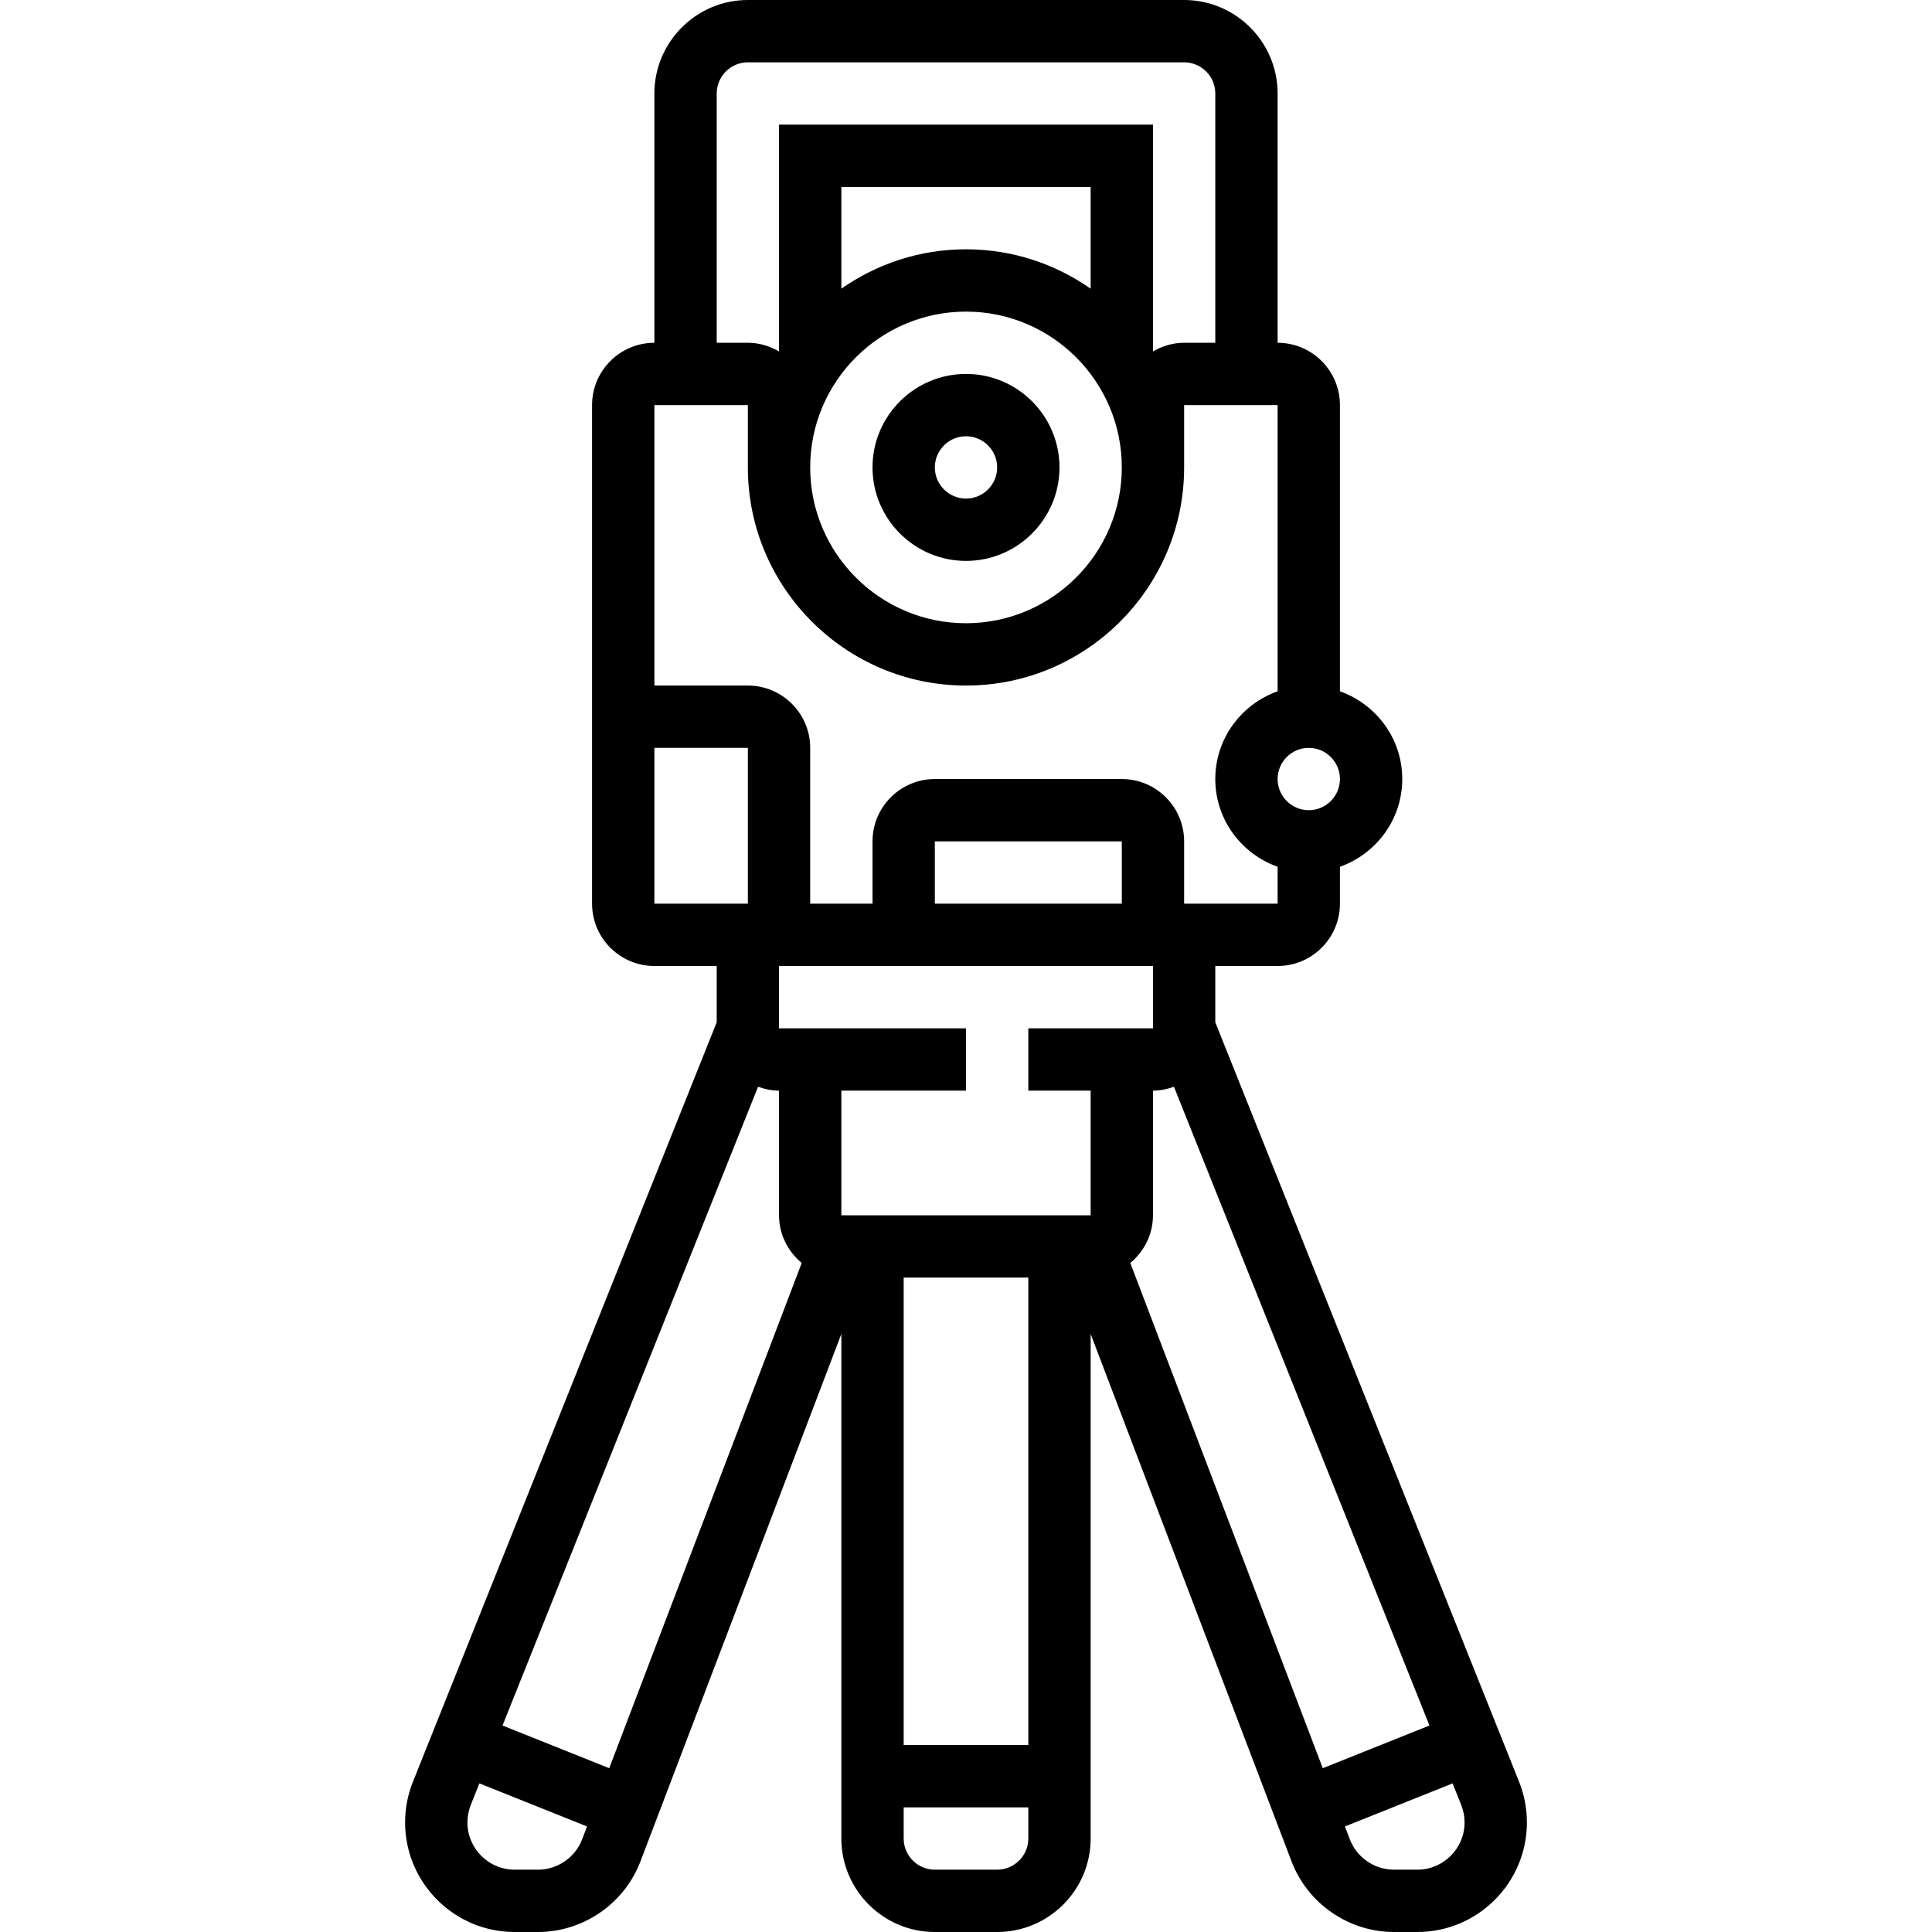 <?xml version="1.0" encoding="iso-8859-1"?>
<!-- Generator: Adobe Illustrator 19.0.0, SVG Export Plug-In . SVG Version: 6.00 Build 0)  -->
<svg version="1.1" id="Capa_1" xmlns="http://www.w3.org/2000/svg" xmlns:xlink="http://www.w3.org/1999/xlink" x="0px" y="0px"
	 viewBox="0 0 496 496" style="enable-background:new 0 0 496 496;" xml:space="preserve">
<g>
	<g>
		<g>
			<path d="M248,144c13.232,0,24-10.768,24-24s-10.768-24-24-24s-24,10.768-24,24S234.768,144,248,144z M248,112
				c4.408,0,8,3.592,8,8c0,4.408-3.592,8-8,8c-4.408,0-8-3.592-8-8S243.592,112,248,112z"/>
			<path d="M389.992,457.432L312,262.456V248h16c8.824,0,16-7.176,16-16v-9.472c9.288-3.312,16-12.112,16-22.528
				s-6.712-19.216-16-22.528V104c0-8.824-7.176-16-16-16V24c0-13.232-10.768-24-24-24H192c-13.232,0-24,10.768-24,24v64
				c-8.824,0-16,7.176-16,16v128c0,8.824,7.176,16,16,16h16v14.456L106.008,457.44c-1.336,3.328-2.008,6.84-2.008,10.432
				C104,483.384,116.616,496,132.128,496h6.008c11.592,0,22.152-7.28,26.28-18.112L216,342.472V472c0,13.232,10.768,24,24,24h16
				c13.232,0,24-10.768,24-24V342.472l51.584,135.416C335.712,488.72,346.272,496,357.864,496h6.008
				C379.384,496,392,483.384,392,467.872C392,464.28,391.328,460.768,389.992,457.432z M336,192c4.408,0,8,3.592,8,8s-3.592,8-8,8
				c-4.408,0-8-3.592-8-8S331.592,192,336,192z M184,24c0-4.408,3.592-8,8-8h112c4.408,0,8,3.592,8,8v64h-8
				c-2.928,0-5.64,0.848-8,2.224V32h-96v58.224c-2.36-1.376-5.072-2.224-8-2.224h-8V24z M248,80c22.056,0,40,17.944,40,40
				c0,22.056-17.944,40-40,40c-22.056,0-40-17.944-40-40C208,97.944,225.944,80,248,80z M216,74.112V48h64v26.112
				C270.92,67.76,259.896,64,248,64S225.08,67.76,216,74.112z M168,104h24v16c0,30.88,25.12,56,56,56s56-25.12,56-56v-16h24v73.472
				c-9.288,3.312-16,12.112-16,22.528s6.712,19.216,16,22.528V232h-24v-16c0-8.824-7.176-16-16-16h-48c-8.824,0-16,7.176-16,16v16
				h-16v-40c0-8.824-7.176-16-16-16h-24V104z M288,216v16h-48v-16H288z M168,232v-40h24v40H168z M149.456,472.192
				c-1.776,4.672-6.328,7.808-11.32,7.808h-6.008C125.44,480,120,474.56,120,467.872c0-1.552,0.296-3.064,0.864-4.496l2.208-5.528
				l27.64,11.056L149.456,472.192z M156.408,453.944l-27.392-10.96L194.616,279c1.688,0.608,3.488,1,5.384,1v32
				c0,4.936,2.296,9.304,5.824,12.24L156.408,453.944z M264,472c0,4.408-3.592,8-8,8h-16c-4.408,0-8-3.592-8-8v-8h32V472z M264,448
				h-32V328h32V448z M280,312h-64v-32h32v-16h-48v-16h96v16h-32v16h16V312z M290.176,324.24c3.528-2.936,5.824-7.304,5.824-12.24
				v-32c1.896,0,3.696-0.392,5.384-1l65.6,163.984l-27.392,10.96L290.176,324.24z M363.872,480h-6.008
				c-5,0-9.552-3.136-11.328-7.808l-1.256-3.288l27.64-11.056l2.208,5.52c0.576,1.44,0.872,2.96,0.872,4.504
				C376,474.56,370.56,480,363.872,480z"/>
		</g>
	</g>
</g>
<g>
</g>
<g>
</g>
<g>
</g>
<g>
</g>
<g>
</g>
<g>
</g>
<g>
</g>
<g>
</g>
<g>
</g>
<g>
</g>
<g>
</g>
<g>
</g>
<g>
</g>
<g>
</g>
<g>
</g>
</svg>
